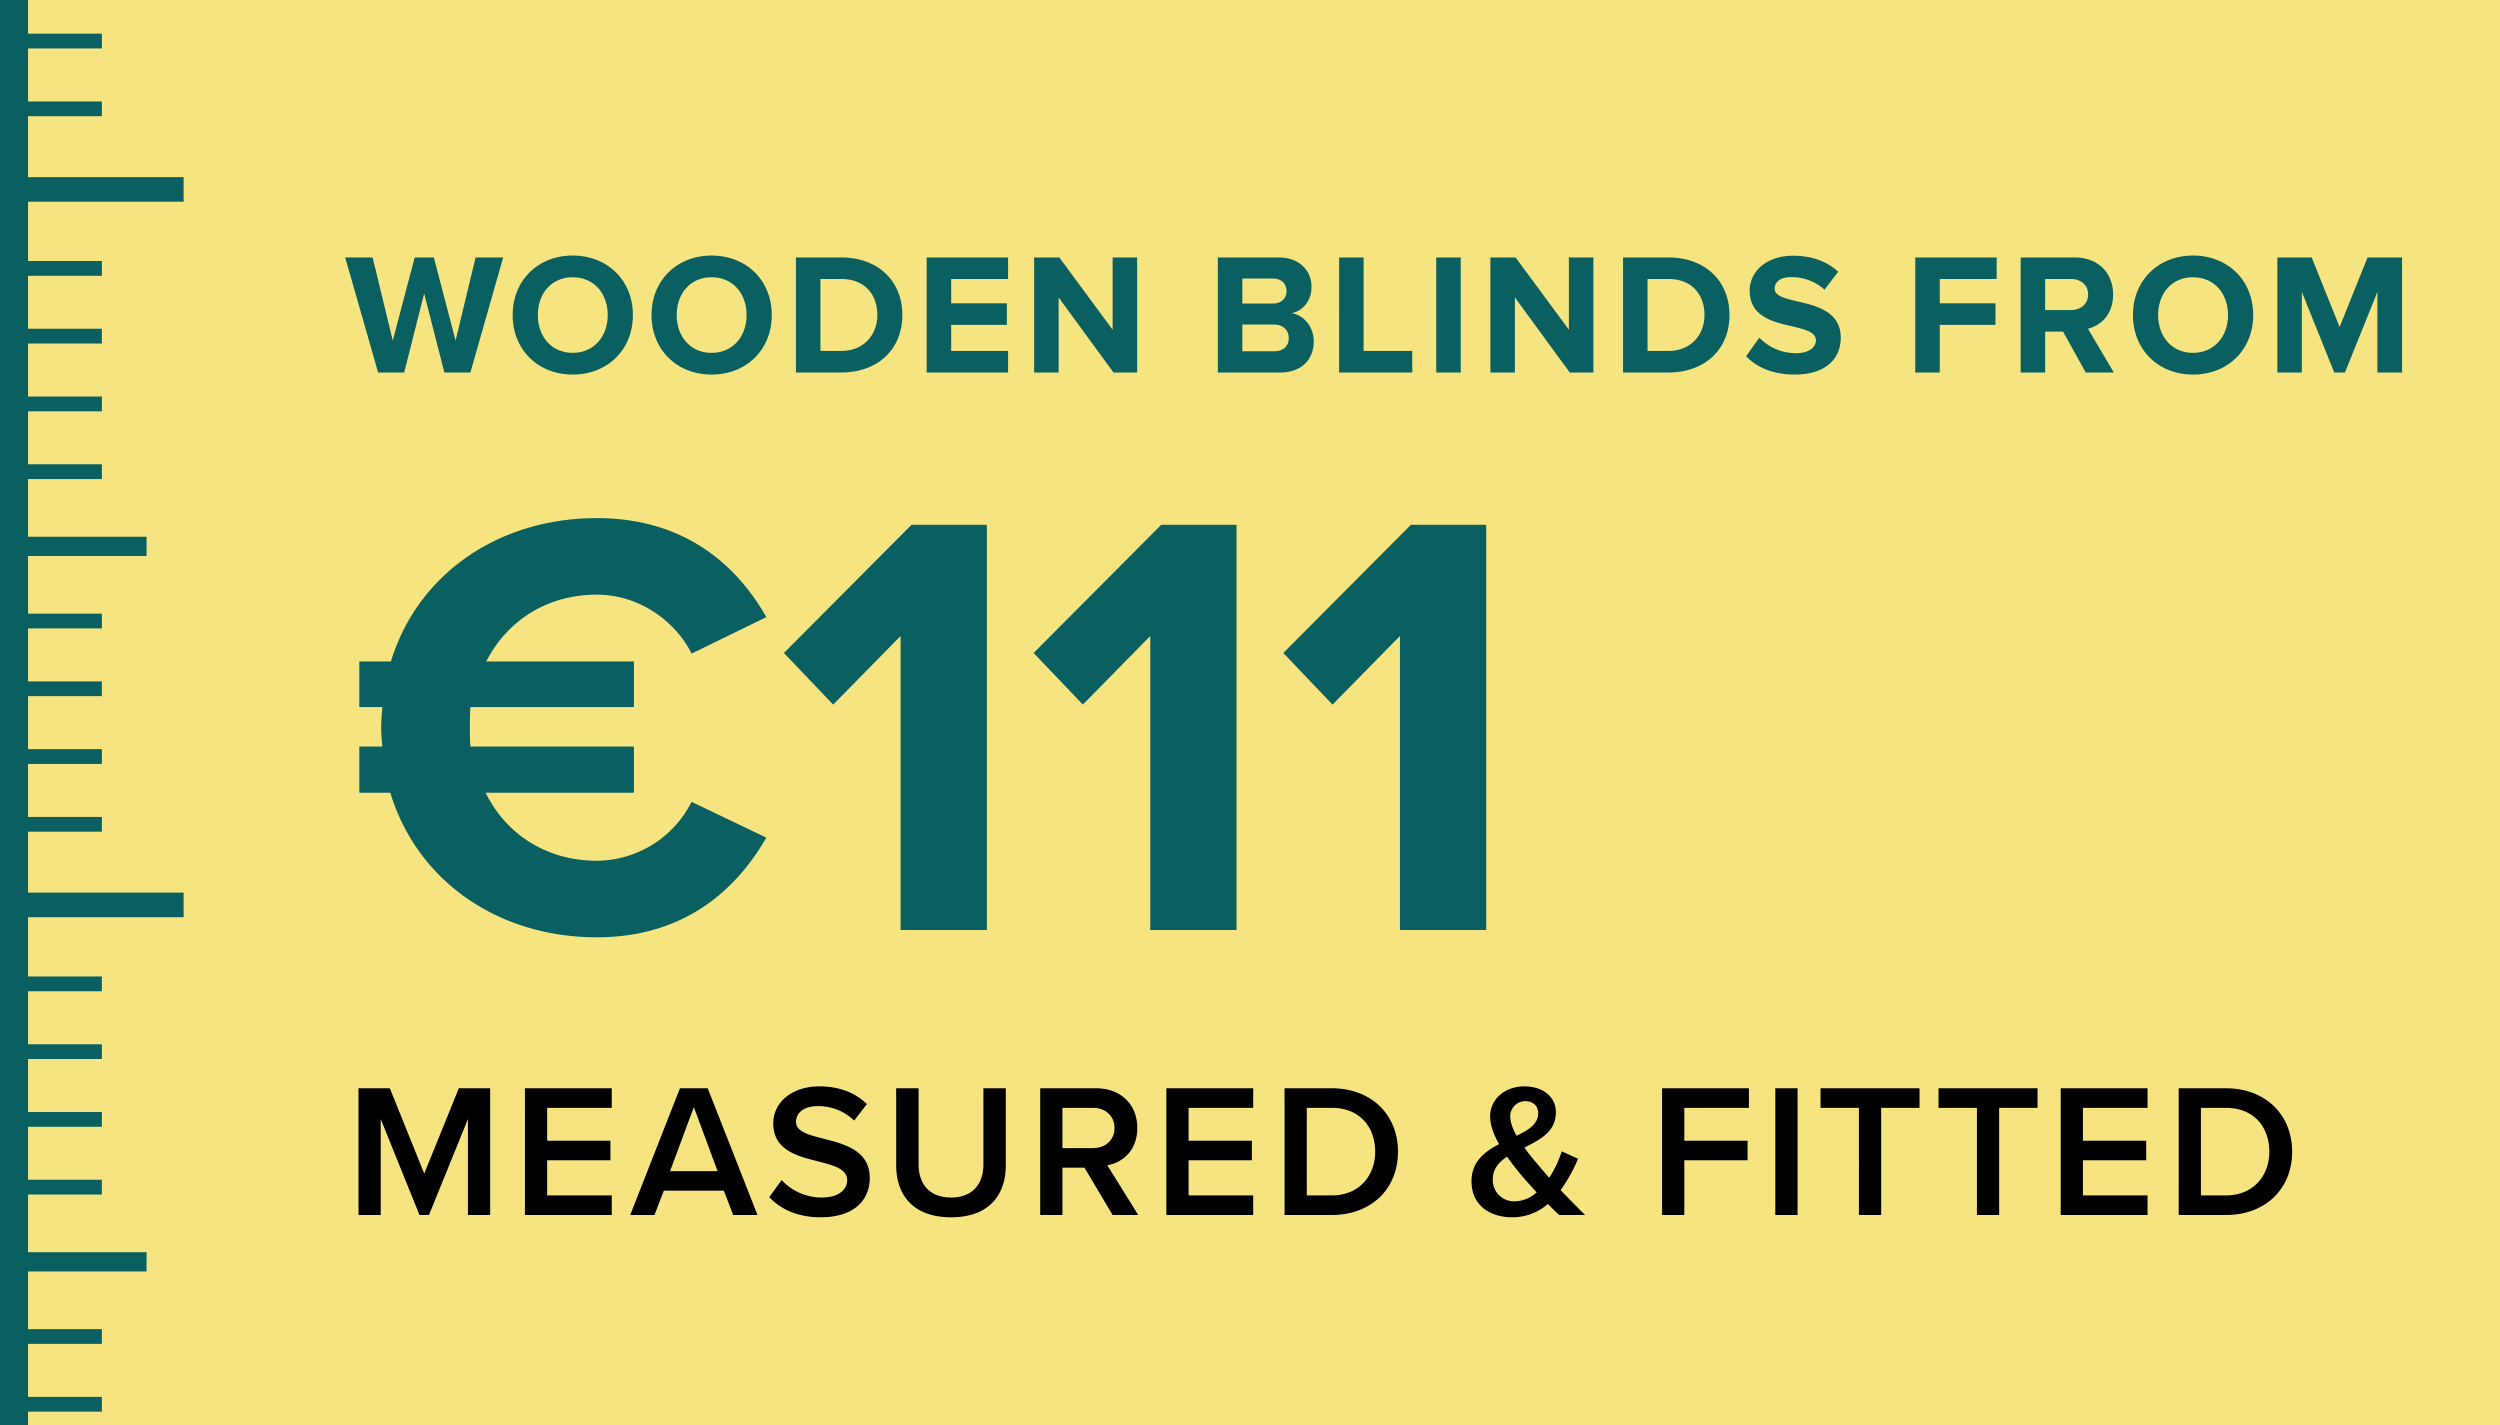 <svg xmlns="http://www.w3.org/2000/svg" xmlns:xlink="http://www.w3.org/1999/xlink" width="1000" height="570" viewBox="0 0 1000 570"><defs><clipPath id="b"><rect width="1000" height="570"/></clipPath></defs><g id="a" clip-path="url(#b)"><rect width="1000" height="570" fill="#f6e481"/><path d="M39.744,0H50.163l13.11-46.023H52.233l-8,33.258L35.535-46.023H27.876L19.113-12.765,11.04-46.023H.069L13.248,0H23.667l8-31.6ZM67.068-22.977C67.068-9.108,77.211.828,91.08.828c13.938,0,24.081-9.936,24.081-23.805s-10.143-23.8-24.081-23.8C77.211-46.782,67.068-36.846,67.068-22.977Zm38.019,0c0,8.556-5.52,15.111-14.007,15.111S77.142-14.421,77.142-22.977c0-8.625,5.451-15.111,13.938-15.111S105.087-31.6,105.087-22.977Zm17.526,0c0,13.869,10.143,23.805,24.012,23.805,13.938,0,24.081-9.936,24.081-23.805s-10.143-23.8-24.081-23.8C132.756-46.782,122.613-36.846,122.613-22.977Zm38.019,0c0,8.556-5.52,15.111-14.007,15.111s-13.938-6.555-13.938-15.111c0-8.625,5.451-15.111,13.938-15.111S160.632-31.6,160.632-22.977ZM180.366,0h18.147c14.421,0,24.426-9.108,24.426-22.977s-10.005-23.046-24.426-23.046H180.366Zm9.8-8.625V-37.4h8.349c9.453,0,14.421,6.279,14.421,14.421,0,7.8-5.313,14.352-14.421,14.352ZM232.668,0h32.568V-8.625h-22.77V-19.044h22.287v-8.625H242.466V-37.4h22.77v-8.625H232.668ZM307.4,0h9.453V-46.023h-9.8v28.911L285.729-46.023H275.655V0h9.8V-30.015ZM349.14,0h24.978C382.881,0,387.5-5.52,387.5-12.42c0-5.8-3.933-10.557-8.832-11.316,4.347-.9,7.935-4.761,7.935-10.557,0-6.141-4.485-11.73-13.248-11.73H349.14Zm9.8-27.6v-10H371.22c3.312,0,5.382,2.139,5.382,5.037s-2.07,4.968-5.382,4.968Zm0,19.113V-19.182h12.627c3.864,0,5.934,2.484,5.934,5.382,0,3.312-2.208,5.313-5.934,5.313ZM397.647,0H426.9V-8.625H407.445v-37.4h-9.8Zm38.847,0h9.8V-46.023h-9.8ZM489.9,0h9.453V-46.023h-9.8v28.911L468.234-46.023H458.16V0h9.8V-30.015Zm21.321,0h18.147c14.421,0,24.426-9.108,24.426-22.977s-10.005-23.046-24.426-23.046H511.221Zm9.8-8.625V-37.4h8.349c9.453,0,14.421,6.279,14.421,14.421,0,7.8-5.313,14.352-14.421,14.352Zm39.4,2.139C564.7-2.139,571.044.828,579.876.828,592.3.828,598.3-5.52,598.3-13.938c0-10.419-9.66-12.7-17.25-14.49-4.968-1.173-9.177-2.139-9.177-5.106,0-2.76,2.346-4.623,6.555-4.623a19.768,19.768,0,0,1,13.386,5.037l5.451-7.176c-4.554-4.209-10.626-6.417-17.94-6.417-10.833,0-17.457,6.348-17.457,14.007,0,10.488,9.66,12.558,17.181,14.283,5.037,1.242,9.315,2.208,9.315,5.589,0,2.622-2.622,5.106-8,5.106a20.178,20.178,0,0,1-14.628-6.21ZM628.107,0h9.8V-19.044h22.287v-8.625H637.9V-37.4h22.77v-8.625H628.107Zm68.172,0h11.247l-10.35-17.526c4.968-1.173,10.074-5.52,10.074-13.662,0-8.556-5.865-14.835-15.456-14.835H670.266V0h9.8V-16.353h7.176Zm.966-31.188c0,3.864-2.967,6.21-6.9,6.21H680.064V-37.4h10.281C694.278-37.4,697.245-35.052,697.245-31.188Zm17.94,8.211C715.185-9.108,725.328.828,739.2.828c13.938,0,24.081-9.936,24.081-23.805s-10.143-23.8-24.081-23.8C725.328-46.782,715.185-36.846,715.185-22.977Zm38.019,0c0,8.556-5.52,15.111-14.007,15.111s-13.938-6.555-13.938-15.111c0-8.625,5.451-15.111,13.938-15.111S753.2-31.6,753.2-22.977ZM812.958,0h9.867V-46.023h-13.8L797.847-18.216,786.669-46.023H772.938V0h9.8V-32.223L795.708,0h4.278l12.972-32.223Z" transform="translate(138 149)" fill="#0a6060"/><path d="M100.116-27.7c-20.169,0-36.45-10.692-44.469-27.216h59.292V-73.386H49.572c-.243-2.43-.243-5.1-.243-7.533,0-2.916,0-5.589.243-8.262h65.367v-18.225H55.89c8.262-16.281,24.3-26.73,44.226-26.73,16.767,0,31.347,10.449,37.908,23.571l29.889-14.58c-11.421-20.169-32.076-39.609-67.8-39.609-39.366,0-71.685,22.356-82.377,57.348H5.1v18.225h9.234c-.243,2.673-.486,5.346-.486,8.262,0,2.43.243,5.1.486,7.533H5.1v18.468H17.5C28.188-19.683,60.507,2.916,100.116,2.916c35.721,0,56.133-19.683,67.8-39.852L138.024-51.273A42.794,42.794,0,0,1,100.116-27.7ZM221.616,0h34.506V-162.081H225.99l-51.03,51.273,19.683,20.655,26.973-27.459Zm99.873,0h34.506V-162.081H325.863l-51.03,51.273,19.683,20.655,26.973-27.459Zm99.873,0h34.506V-162.081H425.736l-51.03,51.273,19.683,20.655,26.973-27.459Z" transform="translate(138.622 372)" fill="#0a6060"/><path d="M49.172,0h8.892V-50.692H45.524L31.692-16.568,17.936-50.692H5.4V0h8.892V-38.38L29.792,0h3.8l15.58-38.38Zm22.8,0H106.7V-7.828H80.864v-14.06h25.308v-7.828H80.864V-42.864H106.7v-7.828H71.972Zm83.3,0H165L145.084-50.692h-11.1L114.076,0H123.8l3.724-9.728h24.016ZM139.536-43.168l9.5,25.612h-19ZM169.708-7.144C174.192-2.356,180.956.912,190.3.912c13.68,0,19.608-7.22,19.608-15.656,0-11.02-9.956-13.6-18.316-15.732-6-1.52-11.172-2.812-11.172-6.764,0-3.8,3.344-6.308,8.588-6.308a20.607,20.607,0,0,1,14.668,5.776l5.092-6.612c-4.712-4.56-11.1-7.068-19-7.068-11.1,0-18.468,6.46-18.468,14.82,0,10.716,9.728,13.148,18.012,15.2,6.156,1.6,11.552,2.964,11.552,7.524,0,3.344-2.888,6.916-10.184,6.916a21.866,21.866,0,0,1-16.036-6.992Zm50.768-12.844c0,12.464,7.22,20.9,21.964,20.9,14.668,0,21.888-8.36,21.888-20.976V-50.692H255.36v30.4c0,8.056-4.484,13.3-12.92,13.3-8.512,0-13-5.244-13-13.3v-30.4h-8.968ZM307.04,0H317.3L304.912-19.912c6.08-.988,12.008-5.852,12.008-14.9,0-9.348-6.536-15.884-16.568-15.884H278.084V0h8.892V-18.924h8.816Zm.76-34.808c0,4.864-3.648,8.056-8.664,8.056h-12.16V-42.864h12.16C304.152-42.864,307.8-39.672,307.8-34.808ZM328.548,0H363.28V-7.828H337.44v-14.06h25.308v-7.828H337.44V-42.864h25.84v-7.828H328.548ZM375.82,0h18.848c15.808,0,26.524-10.412,26.524-25.308s-10.716-25.384-26.524-25.384H375.82Zm8.892-7.828V-42.864h9.956c11.324,0,17.4,7.752,17.4,17.556,0,9.576-6.384,17.48-17.4,17.48ZM486.248-9.956A64.834,64.834,0,0,0,493.24-22.5L486.7-25.46A43.413,43.413,0,0,1,481.688-14.9c-1.672-1.9-3.344-3.8-5.016-5.852-1.444-1.672-3.268-3.876-4.94-6.232,6.308-3.116,12.616-6.384,12.616-14.06,0-6.612-5.624-10.412-12.54-10.412-7.9,0-13.756,5.168-13.756,12.008,0,3.5,1.444,7.3,3.572,11.1-5.776,3.04-11.02,6.992-11.02,14.82,0,9.652,7.3,14.44,16.34,14.44a21.512,21.512,0,0,0,14.212-5.32C482.828-2.736,484.424-1.14,485.64,0h10.412C492.48-3.5,489.288-6.764,486.248-9.956Zm-20.14-29.336a5.994,5.994,0,0,1,6.08-6.232c2.888,0,5.092,1.748,5.092,4.864,0,4.256-3.876,6.688-8.664,8.968C467.172-34.352,466.108-37.012,466.108-39.292Zm1.824,33.82a8.475,8.475,0,0,1-8.816-8.74c0-4.256,2.432-6.916,5.7-9.12,1.824,2.584,3.8,5.092,5.624,7.3,1.368,1.6,3.724,4.256,6.232,6.992A13.586,13.586,0,0,1,467.932-5.472ZM526.832,0h8.892V-21.888h25.308v-7.828H535.724V-42.864h25.84v-7.828H526.832Zm45.3,0h8.892V-50.692h-8.892Zm33.44,0h8.892V-42.864h15.352v-7.828h-39.6v7.828h15.352Zm47.2,0h8.892V-42.864h15.352v-7.828h-39.6v7.828h15.352ZM686.28,0h34.732V-7.828h-25.84v-14.06H720.48v-7.828H695.172V-42.864h25.84v-7.828H686.28Zm47.2,0h18.848c15.808,0,26.524-10.412,26.524-25.308s-10.716-25.384-26.524-25.384H733.476Zm8.892-7.828V-42.864h9.956c11.324,0,17.4,7.752,17.4,17.556,0,9.576-6.384,17.48-17.4,17.48Z" transform="translate(138 486)"/><path d="M280.288,336.177V909.424h11.291v-8.579h29.529v-5.923H291.579V873.734h29.529v-5.916H291.579V844.773h47.4v-7.71h-47.4V814h29.529V808.08H291.579V786.892h29.529v-5.916H291.579V759.788h29.529v-5.915H291.579V732.684h29.529v-5.915H291.579v-23.7h62.233v-9.848H291.579V668.853h29.529v-5.909H291.579V641.756h29.529v-5.915H291.579v-21.2h29.529V608.73H291.579V587.549h29.529v-5.916H291.579V558.58h47.4v-7.71h-47.4v-23.06h29.529v-5.923H291.579V500.707h29.529v-5.916H291.579V473.6h29.529v-5.923H291.579V446.492h29.529v-5.916H291.579v-23.7h62.233v-9.855H291.579V382.668h29.529v-5.916H291.579V355.572h29.529v-5.923H291.579V336.177Z" transform="translate(-280.359 -336.177)" fill="#0a6060"/></g></svg>
